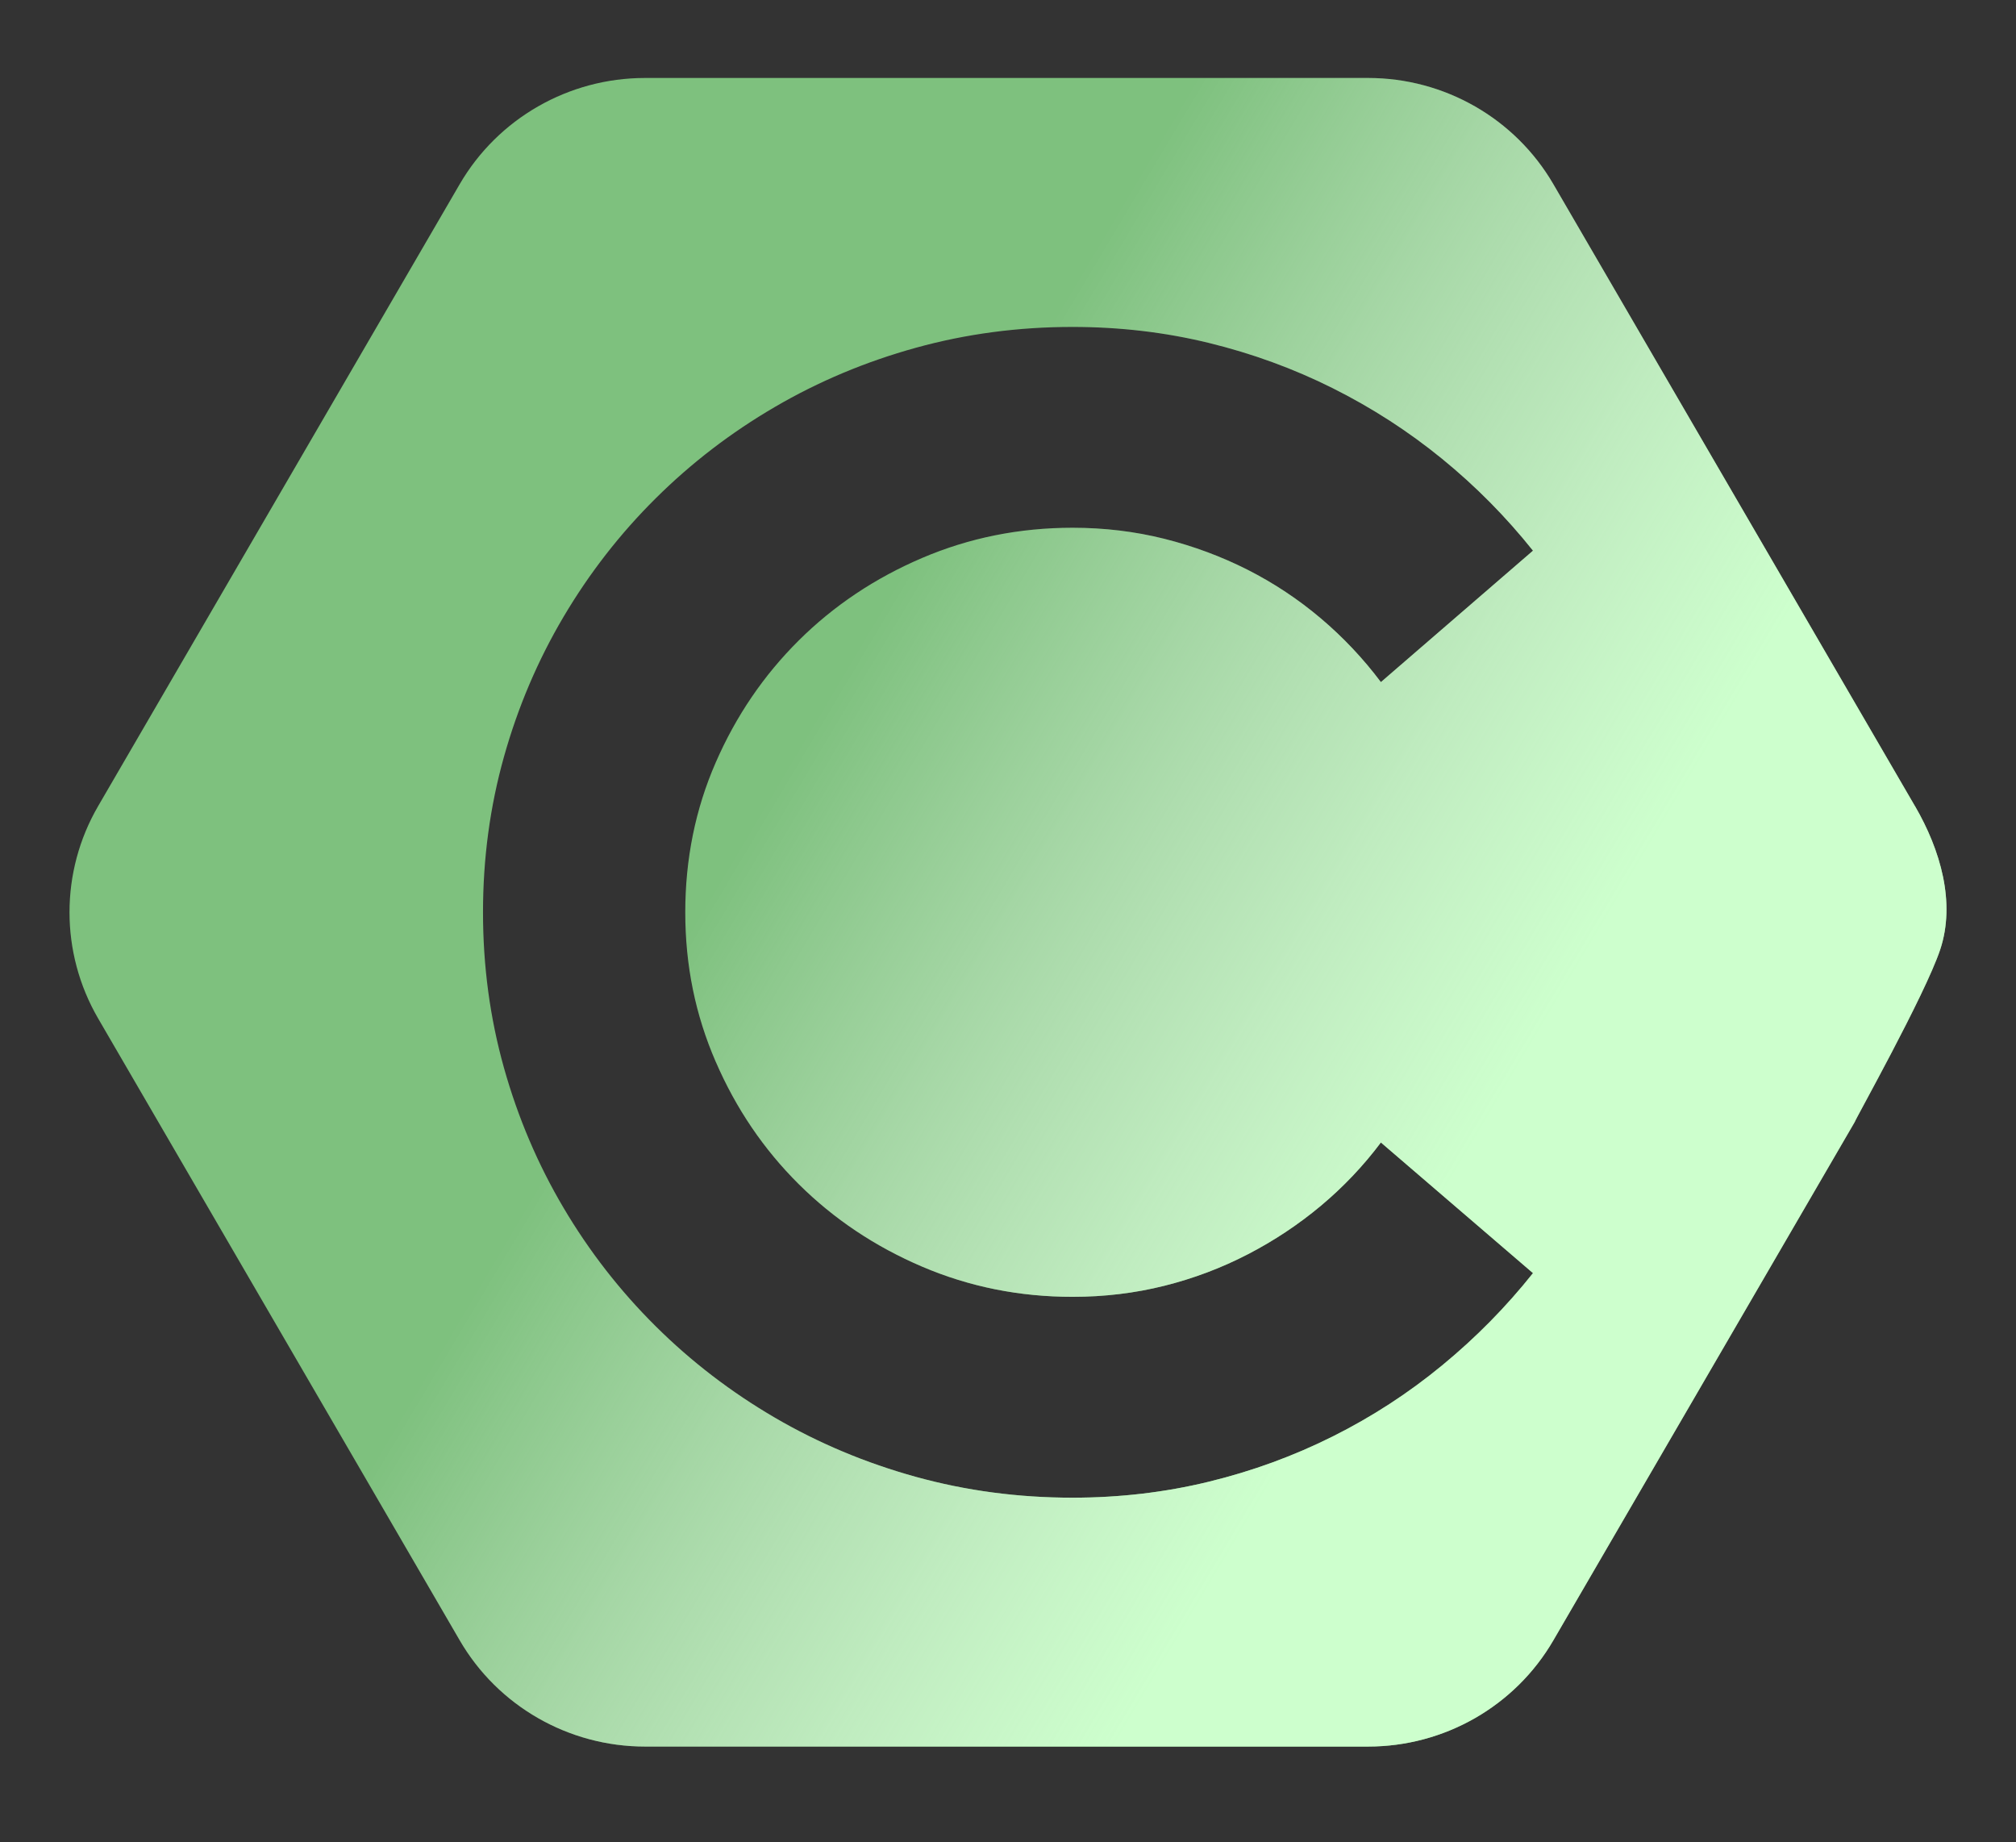 <svg width="58" height="53" viewBox="0 0 58 53" fill="none" xmlns="http://www.w3.org/2000/svg">
<rect x="0" y="0" width="58" height="53" fill="#333333" stroke="none"/>
<g clip-path="url(#clip0_9692_261462)">
<path d="M55.092 23.188L44.69 5.299C43.591 3.408 41.559 2.243 39.36 2.243H18.556C16.357 2.243 14.325 3.408 13.225 5.299L2.824 23.188C1.725 25.078 1.725 27.408 2.824 29.299L13.226 47.187C14.325 49.078 16.357 50.243 18.556 50.243H39.361C41.559 50.243 43.591 49.079 44.69 47.187L53.363 32.271C53.343 32.261 55.382 28.628 55.819 27.317C56.267 25.968 55.83 24.455 55.093 23.187L55.092 23.188ZM20.591 30.541C21.174 31.888 21.971 33.062 22.98 34.064C23.989 35.066 25.172 35.857 26.529 36.437C27.885 37.016 29.327 37.306 30.858 37.306C31.773 37.306 32.651 37.2 33.495 36.989C34.338 36.778 35.139 36.476 35.896 36.084C36.653 35.693 37.354 35.227 38.001 34.687C38.647 34.146 39.223 33.539 39.728 32.866L44.104 36.624C43.331 37.596 42.46 38.48 41.49 39.278C40.52 40.077 39.471 40.758 38.343 41.322C37.216 41.886 36.026 42.321 34.771 42.626C33.518 42.931 32.212 43.084 30.856 43.084C29.295 43.084 27.793 42.884 26.35 42.485C24.907 42.086 23.555 41.519 22.293 40.783C21.031 40.046 19.888 39.17 18.863 38.152C17.838 37.135 16.954 35.999 16.214 34.747C15.473 33.494 14.901 32.151 14.499 30.719C14.097 29.286 13.896 27.795 13.896 26.244C13.896 24.694 14.097 23.203 14.499 21.77C14.901 20.337 15.473 18.995 16.214 17.742C16.955 16.49 17.838 15.354 18.863 14.337C19.888 13.319 21.031 12.443 22.293 11.707C23.555 10.97 24.907 10.403 26.35 10.004C27.793 9.605 29.295 9.405 30.856 9.405C32.212 9.405 33.517 9.558 34.771 9.863C36.025 10.169 37.216 10.603 38.343 11.167C39.471 11.731 40.52 12.408 41.49 13.199C42.46 13.99 43.33 14.871 44.104 15.841L39.728 19.622C39.223 18.949 38.648 18.338 38.001 17.79C37.354 17.242 36.653 16.777 35.896 16.392C35.139 16.009 34.339 15.711 33.495 15.499C32.651 15.288 31.772 15.182 30.858 15.182C29.328 15.182 27.885 15.472 26.529 16.051C25.172 16.631 23.989 17.422 22.98 18.424C21.971 19.426 21.174 20.597 20.591 21.935C20.007 23.273 19.715 24.71 19.715 26.244C19.715 27.779 20.007 29.196 20.591 30.543V30.541Z" fill="#7EC17E"/>
<path d="M55.092 23.188L44.69 5.299C43.591 3.408 41.559 2.243 39.36 2.243H18.556C16.357 2.243 14.325 3.408 13.225 5.299L2.824 23.188C1.725 25.078 1.725 27.408 2.824 29.299L13.226 47.187C14.325 49.078 16.357 50.243 18.556 50.243H39.361C41.559 50.243 43.591 49.079 44.69 47.187L53.363 32.271C53.343 32.261 55.382 28.628 55.819 27.317C56.267 25.968 55.83 24.455 55.093 23.187L55.092 23.188ZM20.591 30.541C21.174 31.888 21.971 33.062 22.98 34.064C23.989 35.066 25.172 35.857 26.529 36.437C27.885 37.016 29.327 37.306 30.858 37.306C31.773 37.306 32.651 37.2 33.495 36.989C34.338 36.778 35.139 36.476 35.896 36.084C36.653 35.693 37.354 35.227 38.001 34.687C38.647 34.146 39.223 33.539 39.728 32.866L44.104 36.624C43.331 37.596 42.46 38.48 41.49 39.278C40.52 40.077 39.471 40.758 38.343 41.322C37.216 41.886 36.026 42.321 34.771 42.626C33.518 42.931 32.212 43.084 30.856 43.084C29.295 43.084 27.793 42.884 26.35 42.485C24.907 42.086 23.555 41.519 22.293 40.783C21.031 40.046 19.888 39.17 18.863 38.152C17.838 37.135 16.954 35.999 16.214 34.747C15.473 33.494 14.901 32.151 14.499 30.719C14.097 29.286 13.896 27.795 13.896 26.244C13.896 24.694 14.097 23.203 14.499 21.77C14.901 20.337 15.473 18.995 16.214 17.742C16.955 16.49 17.838 15.354 18.863 14.337C19.888 13.319 21.031 12.443 22.293 11.707C23.555 10.97 24.907 10.403 26.35 10.004C27.793 9.605 29.295 9.405 30.856 9.405C32.212 9.405 33.517 9.558 34.771 9.863C36.025 10.169 37.216 10.603 38.343 11.167C39.471 11.731 40.52 12.408 41.49 13.199C42.46 13.99 43.33 14.871 44.104 15.841L39.728 19.622C39.223 18.949 38.648 18.338 38.001 17.79C37.354 17.242 36.653 16.777 35.896 16.392C35.139 16.009 34.339 15.711 33.495 15.499C32.651 15.288 31.772 15.182 30.858 15.182C29.328 15.182 27.885 15.472 26.529 16.051C25.172 16.631 23.989 17.422 22.98 18.424C21.971 19.426 21.174 20.597 20.591 21.935C20.007 23.273 19.715 24.71 19.715 26.244C19.715 27.779 20.007 29.196 20.591 30.543V30.541Z" fill="url(#paint0_linear_9692_261462)"/>
</g>
<defs>
<linearGradient id="paint0_linear_9692_261462" x1="31.792" y1="6.719" x2="51.132" y2="18.224" gradientUnits="userSpaceOnUse">
<stop stop-color="white" stop-opacity="0"/>
<stop offset="1" stop-color="#CDFFCD"/>
</linearGradient>
<clipPath id="clip0_9692_261462">
<rect width="54" height="48" fill="white" transform="translate(2 2.243)"/>
</clipPath>
</defs>
</svg>
